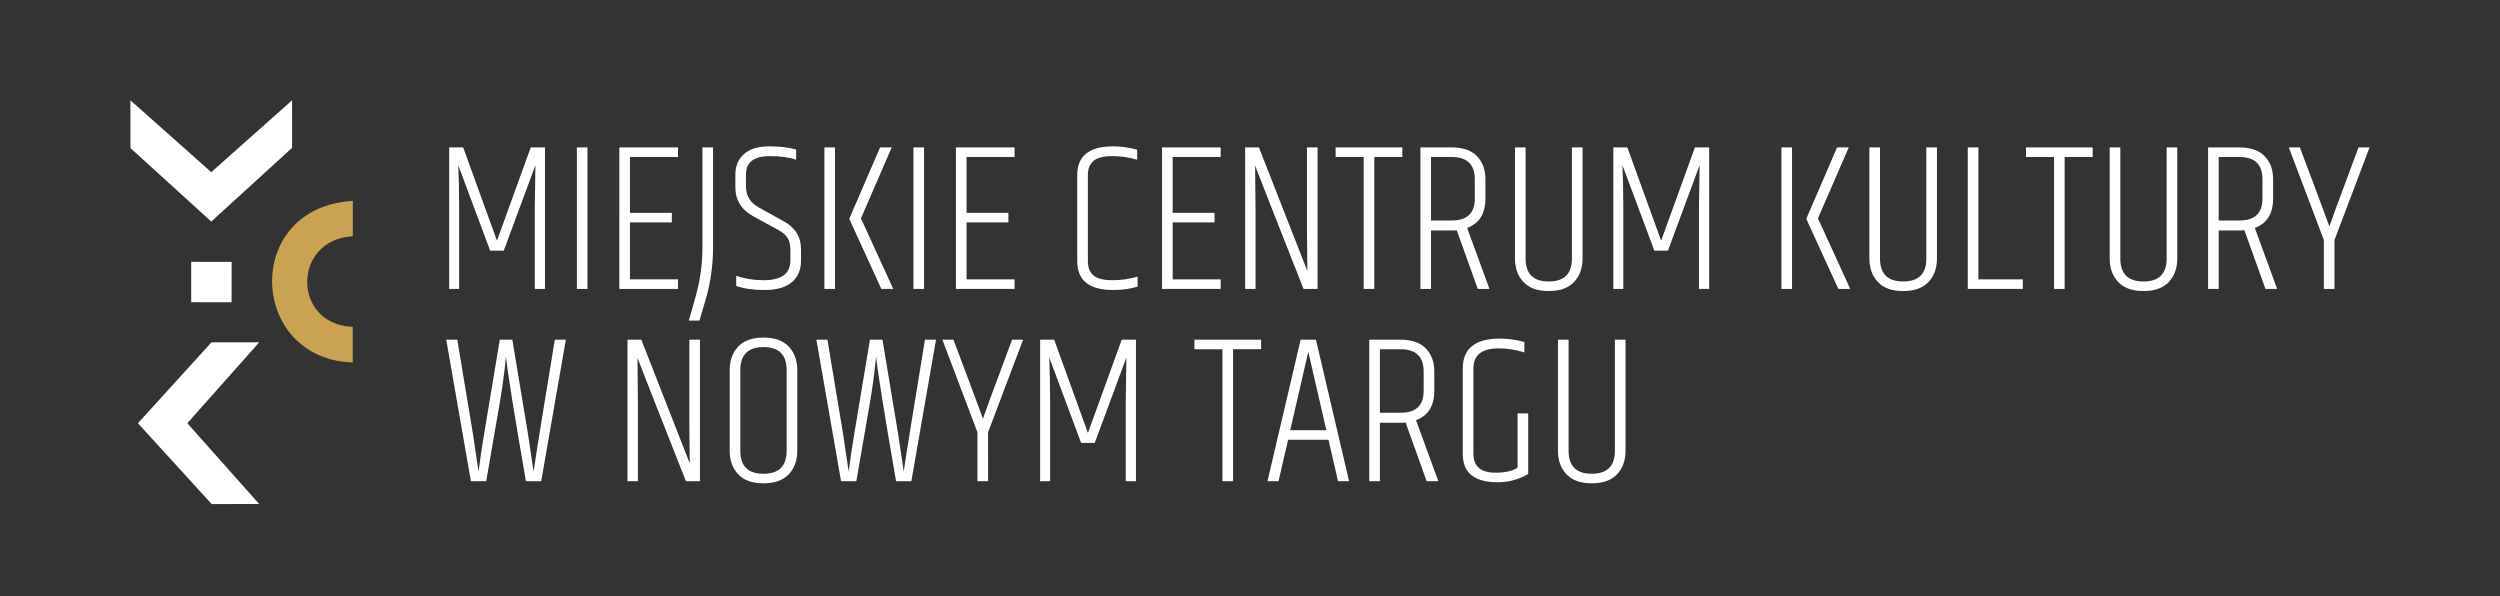<?xml version="1.0" encoding="utf-8"?>
<!-- Generator: Adobe Illustrator 14.0.0, SVG Export Plug-In . SVG Version: 6.00 Build 43363)  -->
<!DOCTYPE svg PUBLIC "-//W3C//DTD SVG 1.1//EN" "http://www.w3.org/Graphics/SVG/1.1/DTD/svg11.dtd">
<svg version="1.1" id="Warstwa_1" xmlns="http://www.w3.org/2000/svg" xmlns:xlink="http://www.w3.org/1999/xlink" x="0px" y="0px"
	 width="366.722px" height="87.422px" viewBox="0 0 366.722 87.422" enable-background="new 0 0 366.722 87.422"
	 xml:space="preserve">
<rect x="0" y="0" width="366.722" height="87.422" fill="#333333" stroke="none"/>
<g>
	<g>
		<path fill="#FFFFFF" d="M79.943,21.623v20.759h-1.496V30.413l0.093-6.172l-4.644,12.53h-1.995l-4.676-12.53
			c0.083,1.954,0.125,4.001,0.125,6.141v12h-1.465V21.623h2.057l4.956,13.684l4.956-13.684H79.943z"/>
		<path fill="#FFFFFF" d="M84.618,21.623h1.558v20.759h-1.558V21.623z"/>
		<path fill="#FFFFFF" d="M90.852,21.623h8.603v1.403H92.41v8.197h6.141v1.402H92.41v8.354h7.044v1.402h-8.603L90.852,21.623
			L90.852,21.623z"/>
		<path fill="#FFFFFF" d="M103.039,21.623h1.558v14.681c0,2.536-0.343,5.019-1.028,7.45l-0.966,3.271h-1.559l0.935-3.303
			c0.706-2.452,1.06-4.914,1.06-7.388V21.623z"/>
		<path fill="#FFFFFF" d="M107.87,25.644c0-1.31,0.431-2.333,1.293-3.07c0.862-0.737,2.078-1.106,3.647-1.106
			c1.568,0,2.893,0.155,3.974,0.467v1.497c-0.998-0.354-2.286-0.53-3.865-0.53c-2.327,0-3.491,0.894-3.491,2.681v1.776
			c0,1.371,0.633,2.4,1.901,3.086l3.646,2.026c1.683,0.914,2.525,2.285,2.525,4.114v1.62c0,1.372-0.452,2.437-1.356,3.195
			c-0.904,0.758-2.213,1.138-3.927,1.138c-1.714,0-3.122-0.197-4.224-0.593v-1.496c1.226,0.437,2.566,0.655,4.021,0.655
			c2.618,0,3.927-0.967,3.927-2.899v-1.527c0-0.727-0.13-1.309-0.39-1.745c-0.26-0.436-0.732-0.842-1.418-1.216l-3.647-1.994
			c-1.746-0.956-2.618-2.38-2.618-4.271v-1.808H107.87z"/>
		<path fill="#FFFFFF" d="M120.93,21.623h1.558v20.759h-1.558V21.623z M129.096,21.623h1.714l-4.52,10.411l4.738,10.348h-1.746
			l-4.707-10.285L129.096,21.623z"/>
		<path fill="#FFFFFF" d="M133.989,21.623h1.558v20.759h-1.558V21.623z"/>
		<path fill="#FFFFFF" d="M140.223,21.623h8.603v1.403h-7.044v8.197h6.141v1.402h-6.141v8.354h7.044v1.402h-8.603V21.623z"/>
		<path fill="#FFFFFF" d="M158.02,25.675c0-2.806,1.756-4.208,5.268-4.208c1.185,0,2.358,0.166,3.522,0.498v1.466
			c-1.185-0.354-2.411-0.53-3.678-0.53c-1.268,0-2.177,0.233-2.727,0.701c-0.551,0.468-0.826,1.158-0.826,2.073V38.33
			c0,0.915,0.275,1.605,0.826,2.073c0.55,0.467,1.47,0.701,2.758,0.701s2.525-0.177,3.709-0.53v1.465
			c-1.039,0.333-2.234,0.499-3.584,0.499c-3.512,0-5.268-1.402-5.268-4.208V25.675z"/>
		<path fill="#FFFFFF" d="M170.457,21.623h8.603v1.403h-7.044v8.197h6.141v1.402h-6.141v8.354h7.044v1.402h-8.603V21.623z"/>
		<path fill="#FFFFFF" d="M191.776,39.763l-0.063-6.296V21.623h1.56v20.759h-2.058c-3.969-10.057-6.338-16.083-7.105-18.078
			l0.063,6.297v11.781h-1.527V21.623h2.025C189.158,33.052,191.526,39.098,191.776,39.763z"/>
		<path fill="#FFFFFF" d="M205.708,21.623v1.403h-4.115v19.355h-1.557V23.026h-4.115v-1.403H205.708z"/>
		<path fill="#FFFFFF" d="M212.939,33.81h-3.023v8.571h-1.558V21.623h4.582c1.642,0,2.878,0.427,3.709,1.278
			c0.831,0.853,1.247,1.984,1.247,3.397v2.836c0,2.203-0.895,3.637-2.682,4.302l3.273,8.945h-1.714l-3.086-8.603
			C213.521,33.8,213.272,33.81,212.939,33.81z M209.916,32.345h3.023c2.266,0,3.396-1.07,3.396-3.211v-2.836
			c0-2.182-1.133-3.272-3.396-3.272h-3.023V32.345z"/>
		<path fill="#FFFFFF" d="M230.582,21.623h1.559v16.302c0,1.413-0.416,2.562-1.247,3.444c-0.831,0.884-2.067,1.324-3.709,1.324
			s-2.878-0.44-3.709-1.324c-0.832-0.883-1.247-2.031-1.247-3.444V21.623h1.559v16.302c0,2.244,1.133,3.366,3.397,3.366
			s3.397-1.122,3.397-3.366V21.623L230.582,21.623z"/>
		<path fill="#FFFFFF" d="M250.716,21.623v20.759h-1.496V30.413l0.093-6.172l-4.644,12.53h-1.996l-4.676-12.53
			c0.084,1.954,0.125,4.001,0.125,6.141v12h-1.465V21.623h2.057l4.957,13.684l4.955-13.684H250.716z"/>
		<path fill="#FFFFFF" d="M261.313,21.623h1.558v20.759h-1.558V21.623z M269.479,21.623h1.714l-4.52,10.411l4.738,10.348h-1.746
			l-4.707-10.285L269.479,21.623z"/>
		<path fill="#FFFFFF" d="M282.57,21.623h1.559v16.302c0,1.413-0.416,2.562-1.246,3.444c-0.832,0.884-2.068,1.324-3.709,1.324
			c-1.643,0-2.879-0.44-3.709-1.324c-0.832-0.883-1.248-2.031-1.248-3.444V21.623h1.56v16.302c0,2.244,1.132,3.366,3.397,3.366
			c2.265,0,3.396-1.122,3.396-3.366V21.623L282.57,21.623z"/>
		<path fill="#FFFFFF" d="M288.648,21.623h1.559v19.356h6.515v1.402h-8.073V21.623L288.648,21.623z"/>
		<path fill="#FFFFFF" d="M306.974,21.623v1.403h-4.113v19.355h-1.559V23.026h-4.114v-1.403H306.974z"/>
		<path fill="#FFFFFF" d="M317.822,21.623h1.559v16.302c0,1.413-0.416,2.562-1.246,3.444c-0.832,0.884-2.068,1.324-3.709,1.324
			c-1.643,0-2.879-0.44-3.709-1.324c-0.832-0.883-1.248-2.031-1.248-3.444V21.623h1.561v16.302c0,2.244,1.131,3.366,3.396,3.366
			c2.264,0,3.396-1.122,3.396-3.366V21.623L317.822,21.623z"/>
		<path fill="#FFFFFF" d="M328.482,33.81h-3.023v8.571H323.9V21.623h4.582c1.643,0,2.879,0.427,3.709,1.278
			c0.832,0.853,1.248,1.984,1.248,3.397v2.836c0,2.203-0.895,3.637-2.682,4.302l3.273,8.945h-1.715l-3.086-8.603
			C329.062,33.8,328.814,33.81,328.482,33.81z M325.458,32.345h3.023c2.264,0,3.396-1.07,3.396-3.211v-2.836
			c0-2.182-1.133-3.272-3.396-3.272h-3.023V32.345z"/>
		<path fill="#FFFFFF" d="M342.447,42.381h-1.561v-7.169l-5.143-13.59h1.621c1.932,5.112,3.08,8.178,3.443,9.195
			c0.363,1.019,0.66,1.818,0.891,2.4c0.207-0.582,0.518-1.455,0.934-2.618c0.936-2.557,2.047-5.549,3.336-8.978h1.621l-5.143,13.59
			V42.381z"/>
	</g>
	<polygon fill="#FFFFFF" points="28.046,44.334 33.967,44.339 33.98,38.409 28.047,38.408 	"/>
	<polygon fill="#FFFFFF" points="19.133,14.716 19.133,21.719 30.989,32.498 42.853,21.683 42.843,14.713 30.989,25.251 	"/>
	<path fill="#CBA252" d="M51.747,53.168v-5.229c-8.897-0.293-8.926-12.813,0.007-13.277l0.001-5.196
		C35.477,30.43,36.471,52.71,51.747,53.168"/>
	<polygon fill="#FFFFFF" points="38.016,50.221 31.013,50.221 20.232,62.084 31.05,73.939 38.018,73.932 27.479,62.085 	"/>
	<g>
		<path fill="#FFFFFF" d="M81.386,49.826h1.621l-3.616,20.759h-2.244c-1.725-9.933-2.702-16.03-2.93-18.296
			c-0.208,2.266-0.541,4.706-0.997,7.324l-1.901,10.972h-2.244l-3.616-20.759h1.621l2.307,13.9l0.811,5.455
			c0.229-1.828,0.499-3.656,0.81-5.484l2.307-13.871h1.839l2.307,13.9l0.811,5.455C78.623,66.73,79.662,60.279,81.386,49.826z"/>
		<path fill="#FFFFFF" d="M101.178,67.966l-0.063-6.296V49.826h1.559v20.759h-2.057c-3.969-10.058-6.338-16.083-7.106-18.078
			l0.062,6.298v11.78h-1.527V49.826h2.026C98.56,61.255,100.929,67.301,101.178,67.966z"/>
		<path fill="#FFFFFF" d="M107.038,54.283c0-1.412,0.416-2.561,1.247-3.443c0.831-0.884,2.067-1.324,3.709-1.324
			c1.641,0,2.878,0.44,3.709,1.324c0.831,0.883,1.247,2.031,1.247,3.443v11.845c0,1.413-0.416,2.562-1.247,3.444
			c-0.831,0.884-2.068,1.324-3.709,1.324c-1.642,0-2.878-0.44-3.709-1.324c-0.832-0.883-1.247-2.031-1.247-3.444V54.283z
			 M115.391,54.283c0-2.244-1.133-3.366-3.397-3.366c-2.265,0-3.397,1.122-3.397,3.366v11.845c0,2.244,1.132,3.366,3.397,3.366
			c2.265,0,3.397-1.122,3.397-3.366V54.283z"/>
		<path fill="#FFFFFF" d="M135.682,49.826h1.621l-3.616,20.759h-2.244c-1.725-9.933-2.702-16.03-2.93-18.296
			c-0.208,2.266-0.541,4.706-0.997,7.324l-1.901,10.972h-2.244l-3.616-20.759h1.621l2.307,13.9l0.811,5.455
			c0.229-1.828,0.499-3.656,0.81-5.484l2.307-13.871h1.839l2.307,13.9l0.811,5.455C132.918,66.73,133.958,60.279,135.682,49.826z"/>
		<path fill="#FFFFFF" d="M144.939,70.584h-1.559v-7.169l-5.143-13.59h1.621c1.932,5.112,3.08,8.178,3.444,9.194
			c0.363,1.02,0.66,1.818,0.889,2.4c0.207-0.582,0.519-1.455,0.935-2.618c0.935-2.557,2.046-5.549,3.335-8.978h1.621l-5.143,13.59
			V70.584z"/>
		<path fill="#FFFFFF" d="M166.633,49.826v20.759h-1.496V58.616l0.093-6.173l-4.644,12.531h-1.995l-4.676-12.531
			c0.083,1.955,0.125,4.002,0.125,6.142v12h-1.465V49.826h2.057l4.956,13.684l4.956-13.684H166.633z"/>
		<path fill="#FFFFFF" d="M184.992,49.826v1.402h-4.115v19.355h-1.558V51.229h-4.115v-1.402H184.992z"/>
		<path fill="#FFFFFF" d="M196.275,70.584l-1.402-6.078h-5.922l-1.404,6.078h-1.621l4.863-20.759h2.244l4.861,20.759H196.275z
			 M189.262,63.104h5.299l-2.649-11.5L189.262,63.104z"/>
		<path fill="#FFFFFF" d="M205.438,62.014h-3.022v8.57h-1.559V49.826h4.582c1.643,0,2.878,0.427,3.709,1.277
			c0.831,0.854,1.247,1.984,1.247,3.397v2.836c0,2.203-0.894,3.638-2.681,4.302l3.272,8.945h-1.714l-3.086-8.604
			C206.02,62.003,205.771,62.014,205.438,62.014z M202.416,60.548h3.022c2.265,0,3.397-1.069,3.397-3.211v-2.836
			c0-2.183-1.133-3.272-3.397-3.272h-3.022V60.548z"/>
		<path fill="#FFFFFF" d="M214.571,54.064c0-2.93,1.808-4.395,5.423-4.395c1.248,0,2.452,0.166,3.616,0.498v1.527
			c-1.226-0.396-2.483-0.592-3.771-0.592c-2.473,0-3.709,0.986-3.709,2.961v12.468c0,1.87,1.07,2.806,3.209,2.806
			c1.476,0,2.566-0.25,3.273-0.748v-7.947h1.559v8.883c-1.371,0.811-2.873,1.216-4.504,1.216s-2.889-0.332-3.771-0.998
			c-0.883-0.664-1.325-1.734-1.325-3.21V54.064L214.571,54.064z"/>
		<path fill="#FFFFFF" d="M236.888,49.826h1.559v16.302c0,1.413-0.416,2.562-1.246,3.444c-0.832,0.884-2.068,1.324-3.709,1.324
			c-1.643,0-2.879-0.44-3.709-1.324c-0.832-0.883-1.248-2.031-1.248-3.444V49.826h1.56v16.302c0,2.244,1.132,3.366,3.397,3.366
			c2.264,0,3.396-1.122,3.396-3.366V49.826L236.888,49.826z"/>
	</g>
</g>
</svg>
